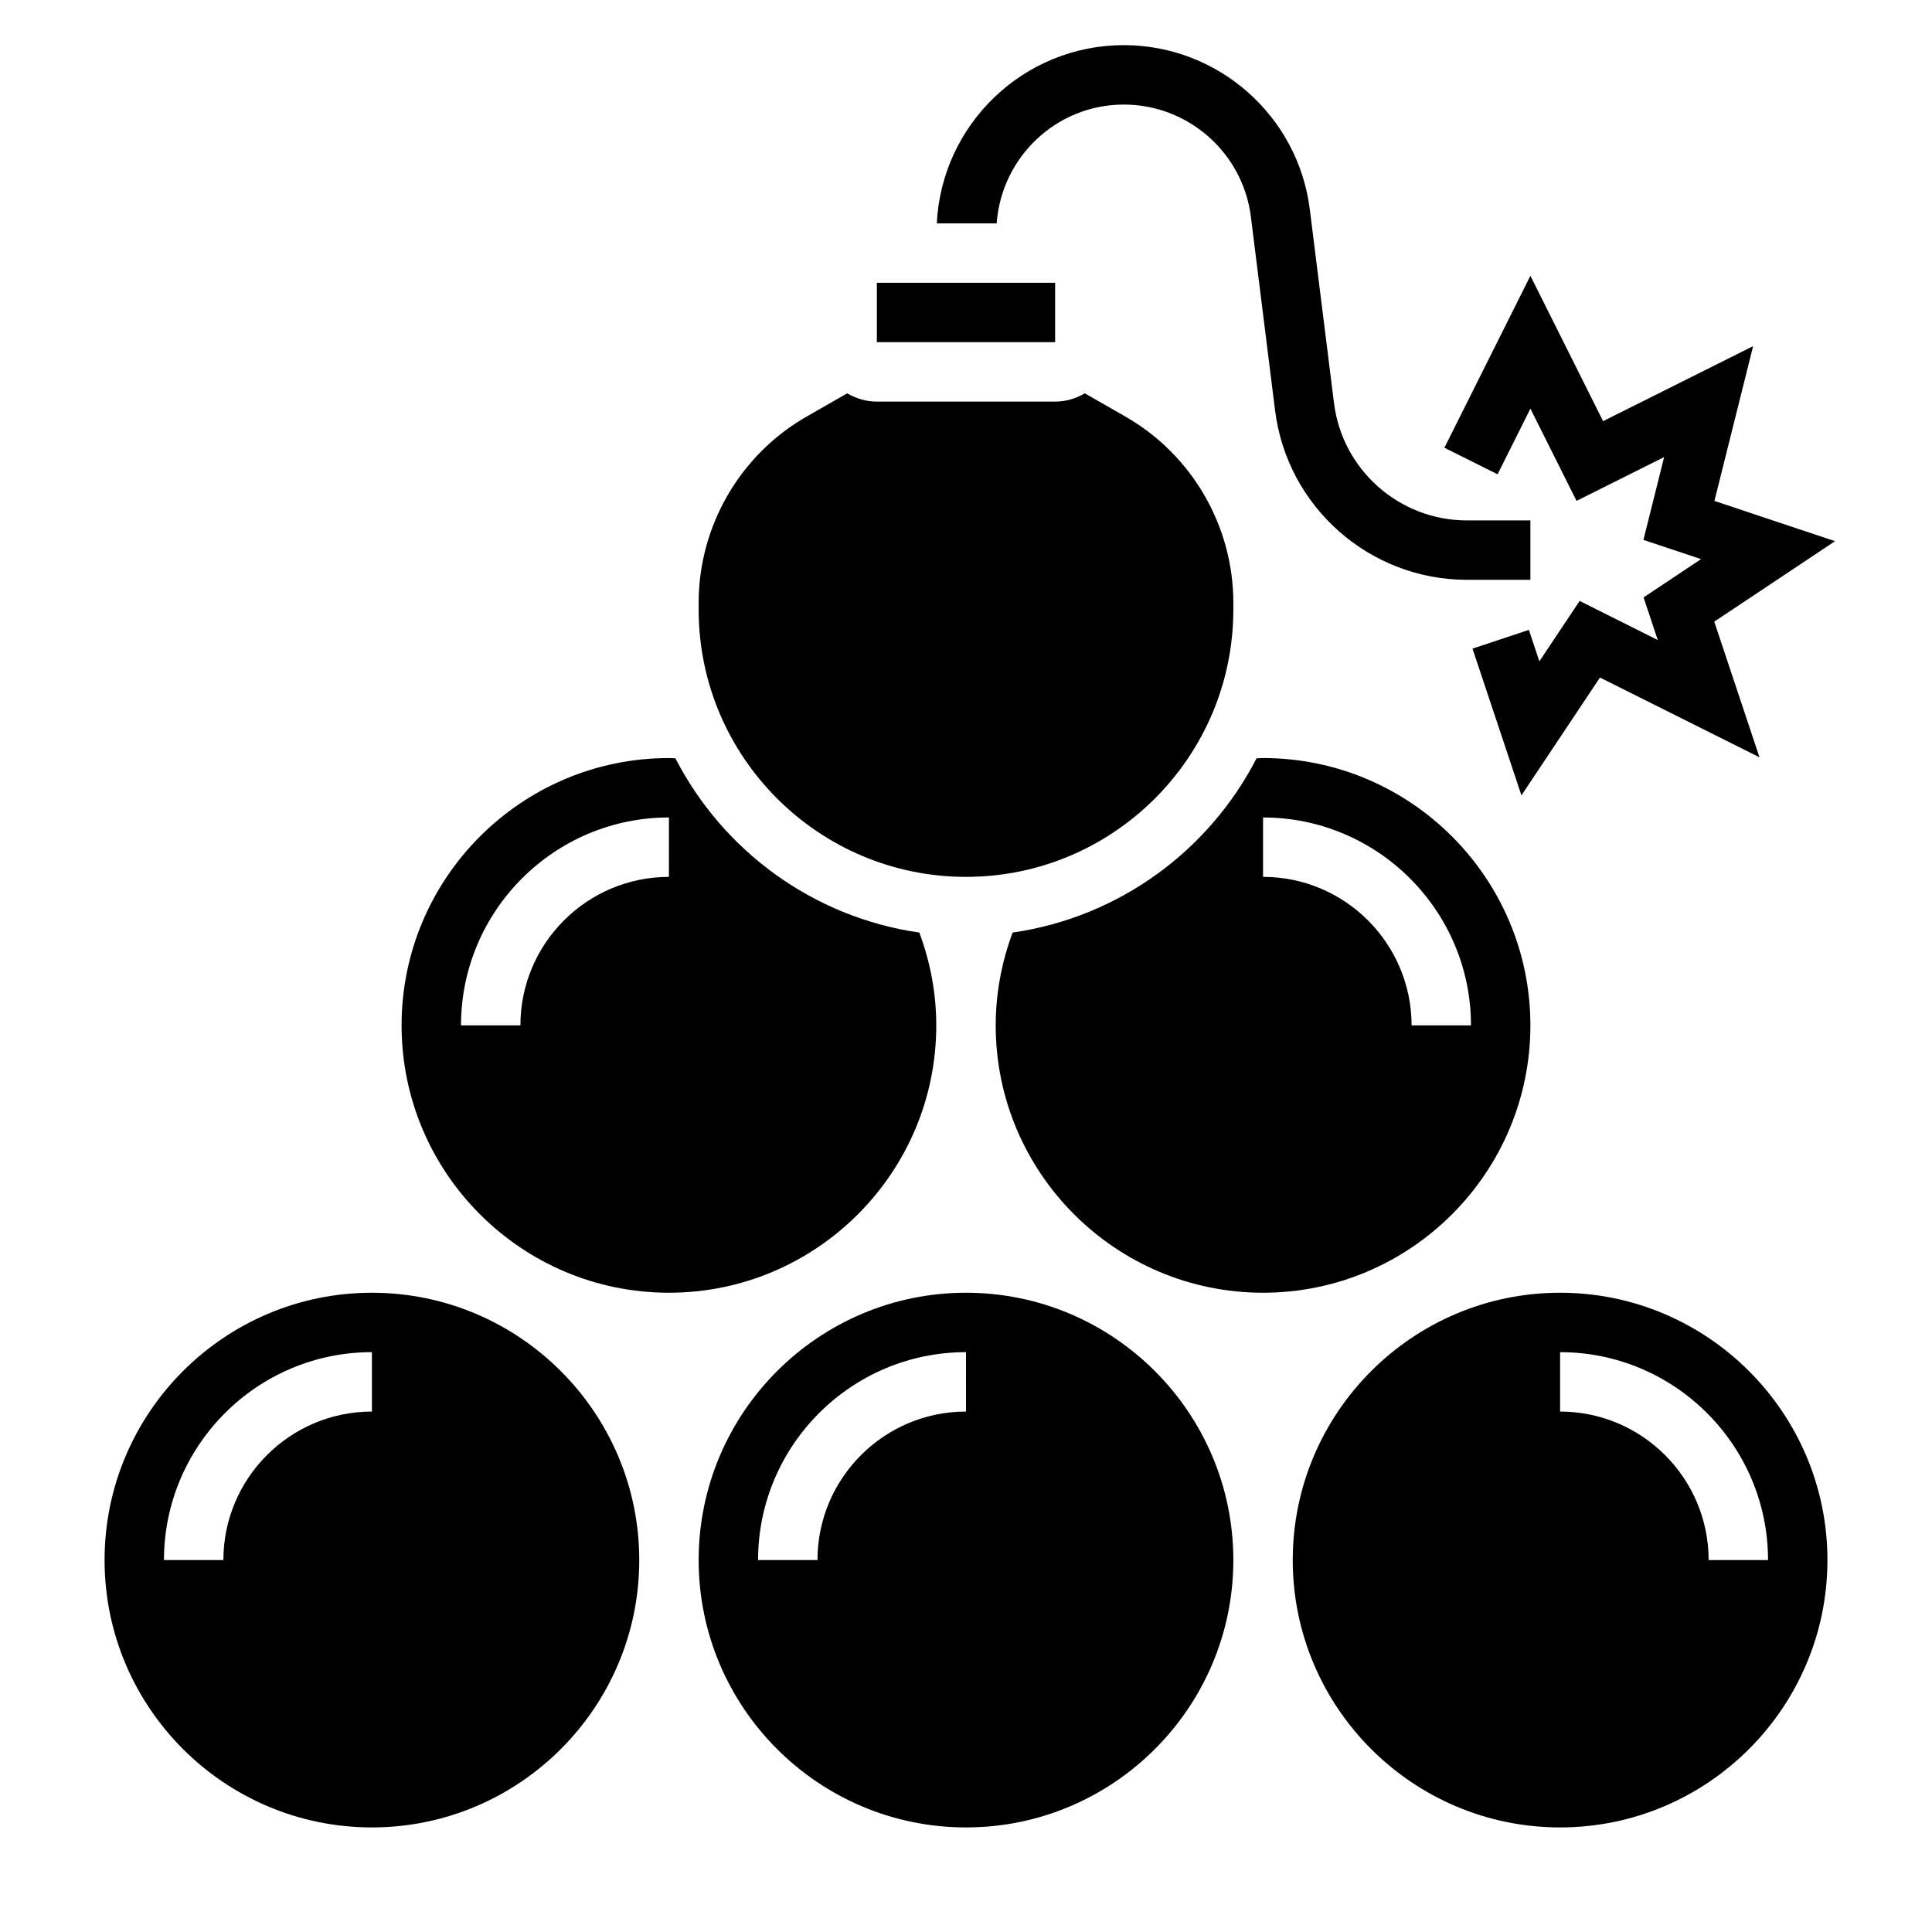 <?xml version="1.0" encoding="UTF-8"?>
<!-- Uploaded to: SVG Repo, www.svgrepo.com, Generator: SVG Repo Mixer Tools -->
<svg fill="#000000" width="800px" height="800px" version="1.1" viewBox="144 144 512 512" xmlns="http://www.w3.org/2000/svg">
 <g>
  <path d="m441.82 171.71c17.082 0 31.559 12.777 33.676 29.727l6.414 51.348c3.195 25.586 25.047 44.871 50.836 44.871h16.824v-15.742h-16.832c-17.863 0-33-13.359-35.211-31.078l-6.414-51.348c-3.102-24.812-24.293-43.523-49.293-43.523-26.566 0-48.27 20.98-49.562 47.23h15.871c1.273-17.543 15.812-31.484 33.691-31.484z"/>
  <path d="m242.56 486.59c-39.062 0-70.848 31.781-70.848 70.848 0 39.07 31.789 70.848 70.848 70.848 39.062 0 70.848-31.781 70.848-70.848s-31.789-70.848-70.848-70.848zm0 31.488c-21.703 0-39.359 17.656-39.359 39.359h-15.746c0-30.379 24.719-55.105 55.105-55.105z"/>
  <path d="m392.12 415.74c0-8.5-1.566-16.742-4.488-24.602-28.23-4.062-52.066-21.727-64.637-46.176-0.574-0.016-1.141-0.07-1.723-0.07-39.062 0-70.848 31.781-70.848 70.848 0 39.07 31.789 70.848 70.848 70.848 39.062 0 70.848-31.777 70.848-70.848zm-70.848-39.359c-21.703 0-39.359 17.656-39.359 39.359h-15.742c0-30.379 24.719-55.105 55.105-55.105z"/>
  <path d="m400 376.38c39.062 0 70.848-31.781 70.848-70.848v-1.785c0-20.363-10.98-39.289-28.66-49.383l-10.707-6.125c-2.324 1.352-4.992 2.188-7.867 2.188h-47.23c-2.875 0-5.543-0.836-7.863-2.188l-10.707 6.125c-17.68 10.09-28.664 29.023-28.664 49.379v1.789c0 39.066 31.789 70.848 70.852 70.848z"/>
  <path d="m400 486.59c-39.062 0-70.848 31.781-70.848 70.848 0 39.07 31.789 70.848 70.848 70.848 39.062 0 70.848-31.781 70.848-70.848s-31.789-70.848-70.848-70.848zm0 31.488c-21.703 0-39.359 17.656-39.359 39.359h-15.742c0-30.379 24.719-55.105 55.105-55.105z"/>
  <path d="m557.44 486.59c-39.062 0-70.848 31.781-70.848 70.848 0 39.07 31.789 70.848 70.848 70.848 39.062 0 70.848-31.781 70.848-70.848 0.004-39.066-31.785-70.848-70.848-70.848zm39.363 70.848c0-21.703-17.656-39.359-39.359-39.359v-15.742c30.387 0 55.105 24.727 55.105 55.105z"/>
  <path d="m549.57 415.74c0-39.07-31.789-70.848-70.848-70.848-0.582 0-1.141 0.055-1.723 0.07-12.57 24.449-36.414 42.117-64.645 46.176-2.914 7.859-4.481 16.102-4.481 24.602 0 39.07 31.789 70.848 70.848 70.848 39.062 0 70.848-31.777 70.848-70.848zm-70.848-39.359v-15.742c30.387 0 55.105 24.727 55.105 55.105h-15.742c-0.004-21.707-17.66-39.363-39.363-39.363z"/>
  <path d="m376.38 218.94h47.238v15.742h-47.238z"/>
  <path d="m549.57 252.29 12.227 24.449 23.215-11.609-5.488 21.953 15.266 5.086-15.227 10.156 3.762 11.285-20.703-10.352-10.672 16.004-2.781-8.344-14.941 4.977 12.969 38.887 20.812-31.227 42.273 21.137-11.984-35.945 32.008-21.332-31.965-10.66 10.254-41.02-39.762 19.875-19.262-38.523-22.789 45.57 14.09 7.035z"/>
 </g>
</svg>